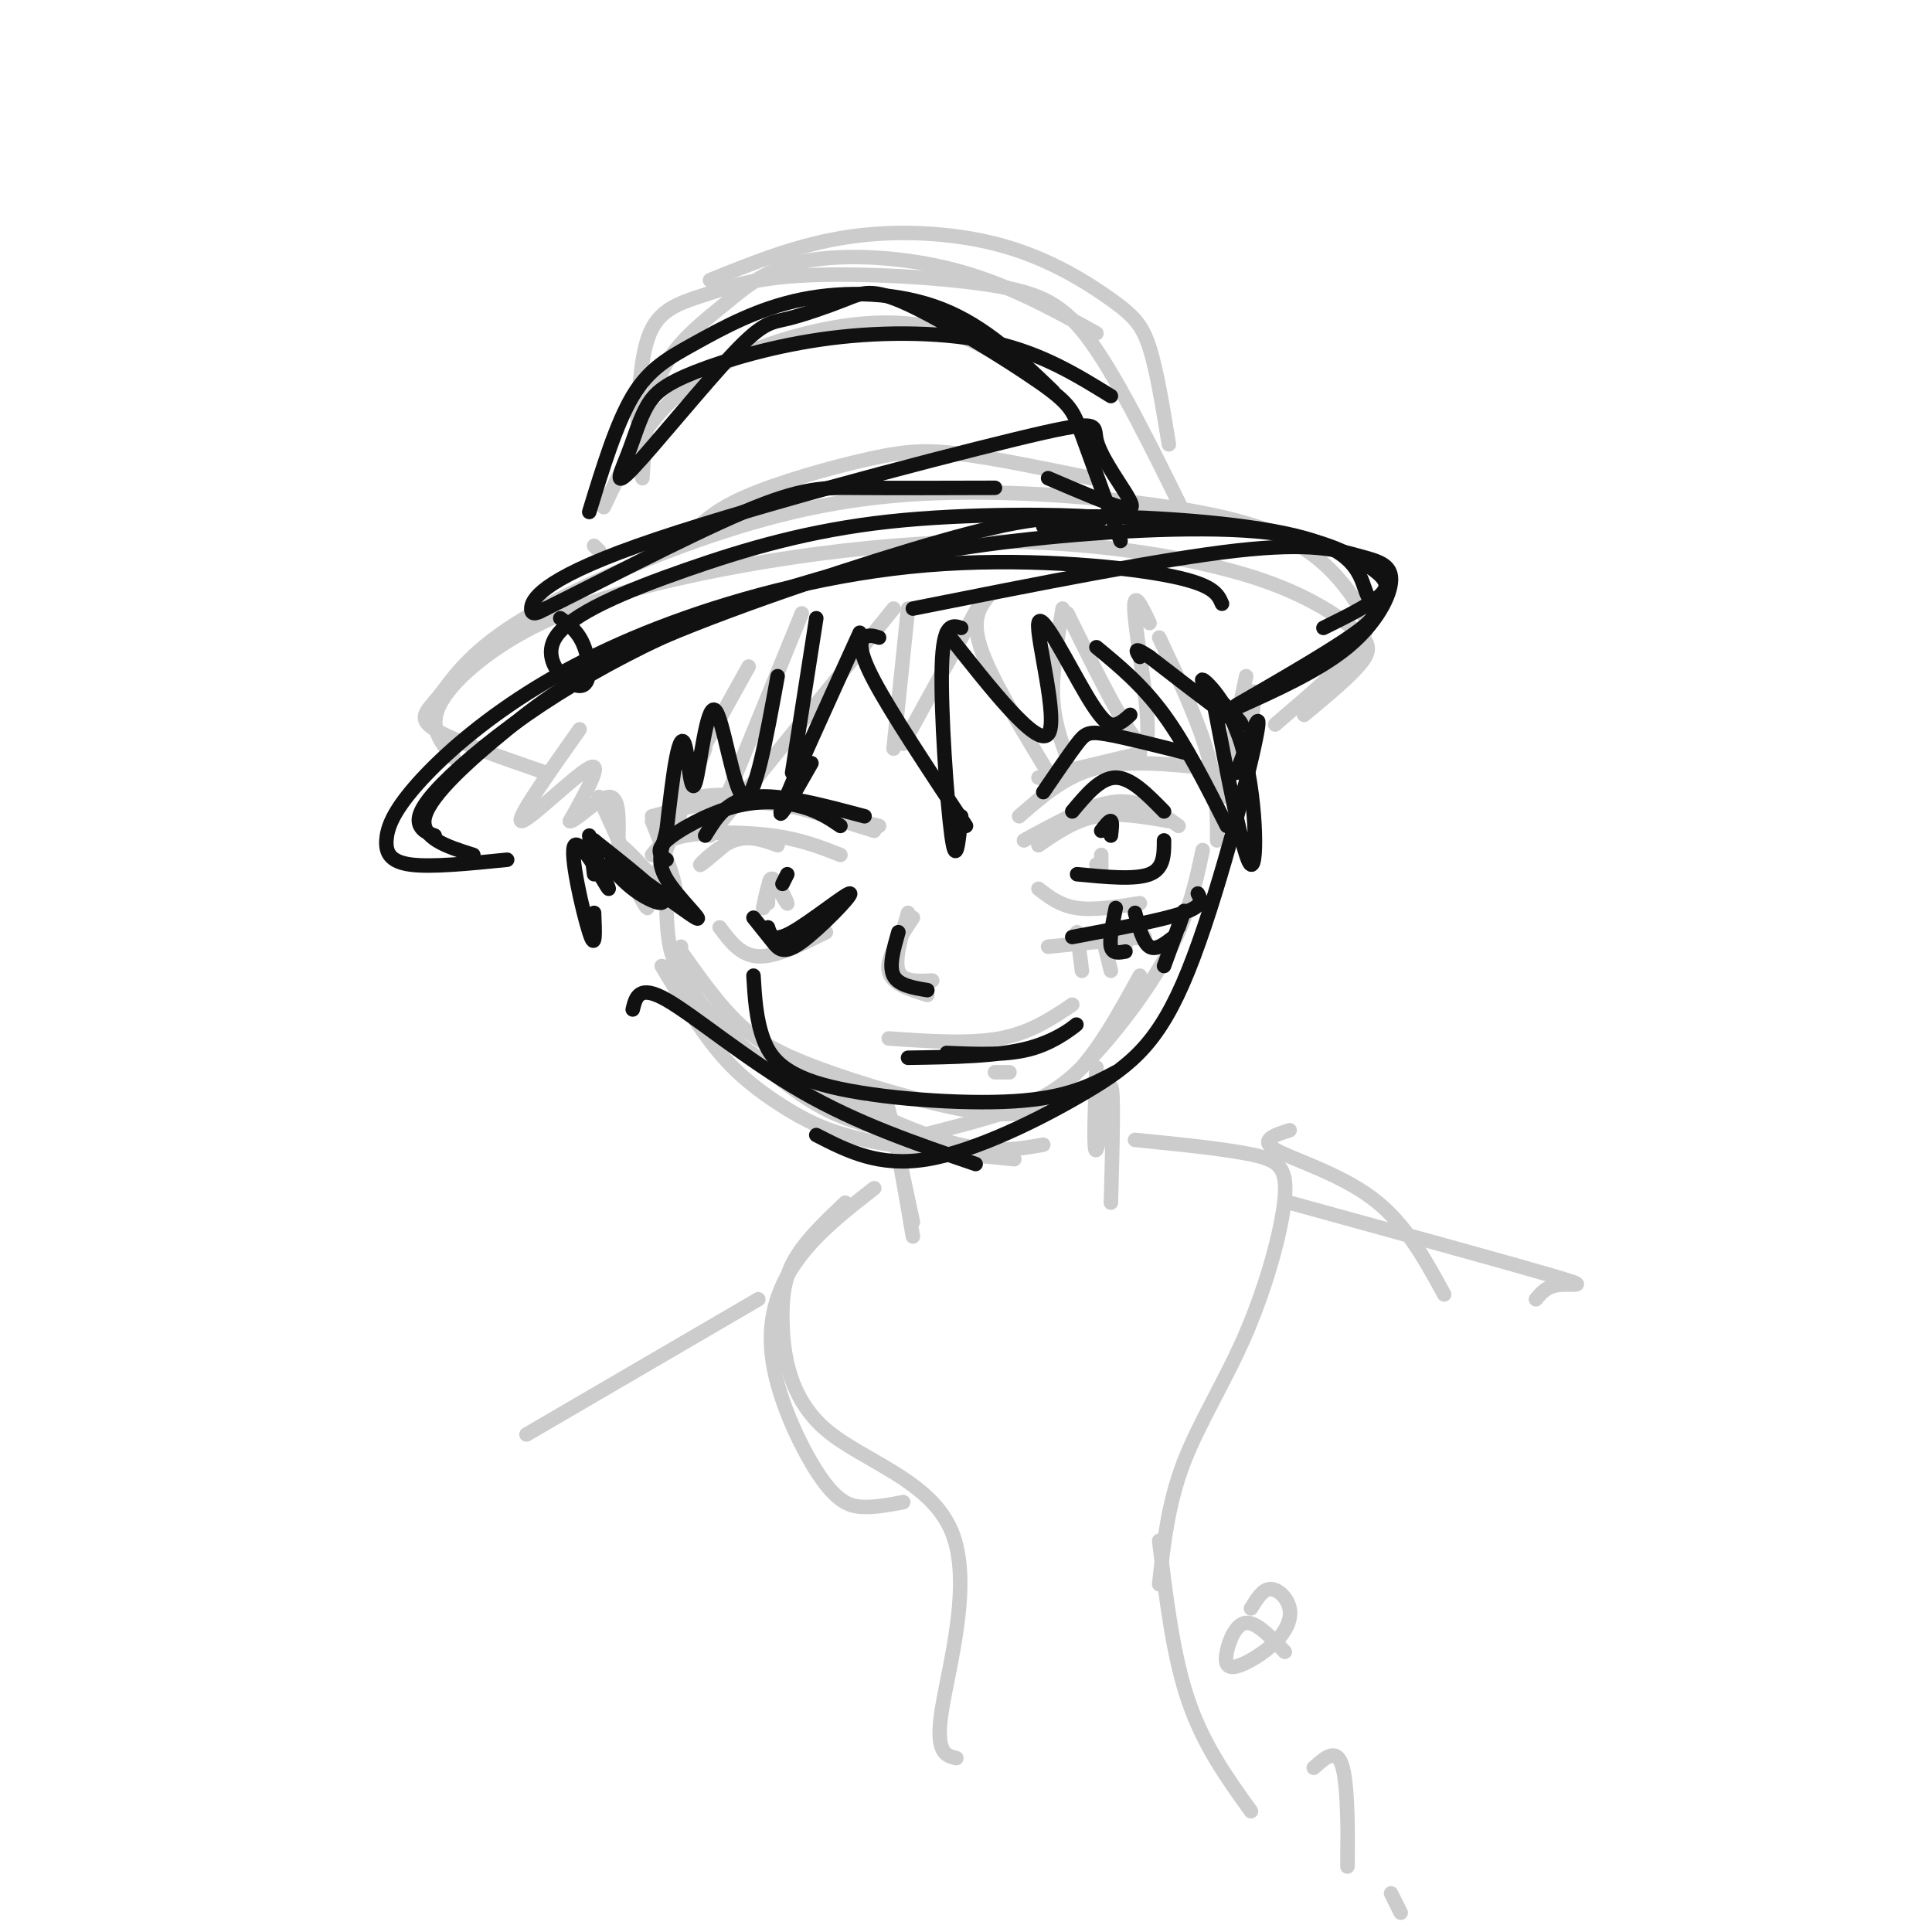 <svg viewBox='0 0 400 400' version='1.1' xmlns='http://www.w3.org/2000/svg' xmlns:xlink='http://www.w3.org/1999/xlink'><g fill='none' stroke='#CCCCCC' stroke-width='3' stroke-linecap='round' stroke-linejoin='round'><path d='M113,160c-9.622,-3.331 -19.245,-6.661 -23,-9c-3.755,-2.339 -1.644,-3.686 1,-7c2.644,-3.314 5.821,-8.593 16,-15c10.179,-6.407 27.360,-13.941 43,-19c15.640,-5.059 29.741,-7.643 47,-8c17.259,-0.357 37.677,1.512 51,4c13.323,2.488 19.550,5.595 24,9c4.450,3.405 7.121,7.109 9,10c1.879,2.891 2.965,4.969 0,9c-2.965,4.031 -9.983,10.016 -17,16'/><path d='M94,157c-2.652,-3.125 -5.305,-6.250 -3,-11c2.305,-4.750 9.567,-11.126 19,-16c9.433,-4.874 21.038,-8.247 34,-11c12.962,-2.753 27.282,-4.885 41,-6c13.718,-1.115 26.833,-1.213 40,0c13.167,1.213 26.385,3.738 36,7c9.615,3.262 15.627,7.263 19,10c3.373,2.737 4.107,4.211 2,7c-2.107,2.789 -7.053,6.895 -12,11'/><path d='M142,112c2.536,-2.958 5.071,-5.917 12,-9c6.929,-3.083 18.250,-6.292 26,-8c7.750,-1.708 11.929,-1.917 19,-1c7.071,0.917 17.036,2.958 27,5'/><path d='M125,105c3.964,-8.345 7.929,-16.690 15,-23c7.071,-6.310 17.250,-10.583 27,-13c9.750,-2.417 19.071,-2.976 27,-1c7.929,1.976 14.464,6.488 21,11'/><path d='M242,92c-1.242,-7.624 -2.485,-15.247 -4,-20c-1.515,-4.753 -3.303,-6.635 -8,-10c-4.697,-3.365 -12.303,-8.214 -22,-11c-9.697,-2.786 -21.485,-3.510 -32,-2c-10.515,1.510 -19.758,5.255 -29,9'/><path d='M133,99c0.533,-7.981 1.065,-15.962 4,-22c2.935,-6.038 8.271,-10.134 13,-14c4.729,-3.866 8.850,-7.502 17,-9c8.150,-1.498 20.329,-0.856 31,2c10.671,2.856 19.836,7.928 29,13'/><path d='M245,106c-6.657,-13.520 -13.314,-27.040 -19,-35c-5.686,-7.960 -10.402,-10.359 -21,-12c-10.598,-1.641 -27.078,-2.522 -38,-2c-10.922,0.522 -16.287,2.448 -21,4c-4.713,1.552 -8.775,2.729 -11,7c-2.225,4.271 -2.612,11.635 -3,19'/><path d='M123,113c0.000,0.000 1.000,1.000 1,1'/><path d='M166,127c0.000,0.000 -18.000,44.000 -18,44'/><path d='M185,126c0.000,0.000 -38.000,47.000 -38,47'/><path d='M188,126c0.000,0.000 -3.000,29.000 -3,29'/><path d='M204,123c0.000,0.000 -17.000,31.000 -17,31'/><path d='M205,123c-2.000,2.417 -4.000,4.833 -2,11c2.000,6.167 8.000,16.083 14,26'/><path d='M220,126c-1.083,6.417 -2.167,12.833 -2,18c0.167,5.167 1.583,9.083 3,13'/><path d='M221,127c7.044,14.311 14.089,28.622 16,27c1.911,-1.622 -1.311,-19.178 -2,-26c-0.689,-6.822 1.156,-2.911 3,1'/><path d='M240,132c4.000,8.500 8.000,17.000 10,24c2.000,7.000 2.000,12.500 2,18'/><path d='M258,140c-2.800,13.200 -5.600,26.400 -5,25c0.600,-1.400 4.600,-17.400 6,-21c1.400,-3.600 0.200,5.200 -1,14'/><path d='M155,138c0.000,0.000 -15.000,27.000 -15,27'/><path d='M146,155c0.000,0.000 -10.000,26.000 -10,26'/><path d='M135,170c3.173,7.994 6.345,15.988 4,15c-2.345,-0.988 -10.208,-10.958 -11,-10c-0.792,0.958 5.488,12.845 6,13c0.512,0.155 -4.744,-11.423 -10,-23'/><path d='M120,151c-6.711,9.489 -13.422,18.978 -12,19c1.422,0.022 10.978,-9.422 14,-11c3.022,-1.578 -0.489,4.711 -4,11'/><path d='M118,170c1.067,0.200 5.733,-4.800 8,-5c2.267,-0.200 2.133,4.400 2,9'/><path d='M138,189c0.155,3.589 0.310,7.179 2,11c1.690,3.821 4.917,7.875 10,13c5.083,5.125 12.024,11.321 18,15c5.976,3.679 10.988,4.839 16,6'/><path d='M249,176c-1.381,6.536 -2.762,13.071 -7,21c-4.238,7.929 -11.333,17.250 -17,23c-5.667,5.750 -9.905,7.929 -16,10c-6.095,2.071 -14.048,4.036 -22,6'/><path d='M137,200c3.923,6.548 7.845,13.095 12,18c4.155,4.905 8.542,8.167 13,11c4.458,2.833 8.988,5.238 17,7c8.012,1.762 19.506,2.881 31,4'/><path d='M141,196c-0.232,1.107 -0.464,2.214 1,6c1.464,3.786 4.625,10.250 15,17c10.375,6.750 27.964,13.786 38,17c10.036,3.214 12.518,2.607 15,2'/><path d='M158,219c13.667,7.000 27.333,14.000 37,17c9.667,3.000 15.333,2.000 21,1'/><path d='M141,197c3.583,5.060 7.167,10.119 11,14c3.833,3.881 7.917,6.583 17,10c9.083,3.417 23.167,7.548 32,9c8.833,1.452 12.417,0.226 16,-1'/><path d='M206,230c5.500,-1.167 11.000,-2.333 16,-7c5.000,-4.667 9.500,-12.833 14,-21'/><path d='M211,169c4.750,-4.167 9.500,-8.333 16,-10c6.500,-1.667 14.750,-0.833 23,0'/><path d='M215,161c0.000,0.000 21.000,-5.000 21,-5'/><path d='M181,172c-9.583,-3.000 -19.167,-6.000 -26,-7c-6.833,-1.000 -10.917,0.000 -15,1'/><path d='M135,169c6.083,-1.667 12.167,-3.333 20,-3c7.833,0.333 17.417,2.667 27,5'/><path d='M215,175c3.750,-2.583 7.500,-5.167 12,-6c4.500,-0.833 9.750,0.083 15,1'/><path d='M212,174c6.833,-3.750 13.667,-7.500 19,-8c5.333,-0.500 9.167,2.250 13,5'/><path d='M215,184c2.250,1.750 4.500,3.500 8,4c3.500,0.500 8.250,-0.250 13,-1'/><path d='M228,177c0.000,0.000 0.000,4.000 0,4'/><path d='M228,181c-0.167,0.333 -0.583,-0.833 -1,-2'/><path d='M217,196c0.000,0.000 20.000,-2.000 20,-2'/><path d='M223,193c0.000,0.000 1.000,8.000 1,8'/><path d='M228,193c0.000,0.000 2.000,8.000 2,8'/><path d='M233,193c0.000,0.000 0.000,4.000 0,4'/><path d='M174,177c-4.067,-1.600 -8.133,-3.200 -14,-4c-5.867,-0.800 -13.533,-0.800 -18,0c-4.467,0.800 -5.733,2.400 -7,4'/><path d='M149,192c2.167,2.917 4.333,5.833 8,6c3.667,0.167 8.833,-2.417 14,-5'/><path d='M150,175c-2.689,2.267 -5.378,4.533 -5,4c0.378,-0.533 3.822,-3.867 7,-5c3.178,-1.133 6.089,-0.067 9,1'/><path d='M159,187c0.022,-2.778 0.044,-5.556 1,-5c0.956,0.556 2.844,4.444 3,5c0.156,0.556 -1.422,-2.222 -3,-5'/><path d='M160,182c-0.833,0.167 -1.417,3.083 -2,6'/><path d='M188,189c-1.417,4.833 -2.833,9.667 -2,12c0.833,2.333 3.917,2.167 7,2'/><path d='M189,190c-2.750,4.167 -5.500,8.333 -5,11c0.500,2.667 4.250,3.833 8,5'/><path d='M184,215c8.333,0.583 16.667,1.167 23,0c6.333,-1.167 10.667,-4.083 15,-7'/><path d='M206,222c0.000,0.000 3.000,0.000 3,0'/><path d='M181,229c0.833,-1.750 1.667,-3.500 3,1c1.333,4.500 3.167,15.250 5,26'/><path d='M184,233c-0.417,-3.167 -0.833,-6.333 0,-3c0.833,3.333 2.917,13.167 5,23'/><path d='M227,221c-0.333,9.156 -0.667,18.311 0,17c0.667,-1.311 2.333,-13.089 3,-13c0.667,0.089 0.333,12.044 0,24'/><path d='M181,246c-5.952,4.640 -11.904,9.279 -16,15c-4.096,5.721 -6.335,12.523 -5,21c1.335,8.477 6.244,18.628 10,24c3.756,5.372 6.359,5.963 9,6c2.641,0.037 5.321,-0.482 8,-1'/><path d='M175,249c-3.830,3.635 -7.661,7.271 -10,11c-2.339,3.729 -3.188,7.552 -3,14c0.188,6.448 1.411,15.522 9,22c7.589,6.478 21.543,10.359 26,21c4.457,10.641 -0.584,28.040 -2,37c-1.416,8.960 0.792,9.480 3,10'/><path d='M235,236c9.204,0.922 18.408,1.844 24,3c5.592,1.156 7.571,2.547 7,9c-0.571,6.453 -3.692,17.968 -8,28c-4.308,10.032 -9.802,18.581 -13,27c-3.198,8.419 -4.099,16.710 -5,25'/><path d='M240,319c1.417,11.833 2.833,23.667 6,33c3.167,9.333 8.083,16.167 13,23'/><path d='M259,333c1.206,-1.974 2.412,-3.948 4,-4c1.588,-0.052 3.559,1.820 4,4c0.441,2.180 -0.647,4.670 -3,7c-2.353,2.330 -5.971,4.501 -8,5c-2.029,0.499 -2.469,-0.673 -2,-3c0.469,-2.327 1.848,-5.808 4,-6c2.152,-0.192 5.076,2.904 8,6'/><path d='M272,366c2.422,-2.200 4.844,-4.400 6,0c1.156,4.400 1.044,15.400 1,19c-0.044,3.600 -0.022,-0.200 0,-4'/><path d='M288,392c0.000,0.000 2.000,4.000 2,4'/><path d='M267,234c-3.156,1.022 -6.311,2.044 -3,4c3.311,1.956 13.089,4.844 20,10c6.911,5.156 10.956,12.578 15,20'/><path d='M267,249c22.467,6.178 44.933,12.356 54,15c9.067,2.644 4.733,1.756 2,2c-2.733,0.244 -3.867,1.622 -5,3'/><path d='M157,269c0.000,0.000 -48.000,28.000 -48,28'/></g>
<g fill='none' stroke='#111111' stroke-width='3' stroke-linecap='round' stroke-linejoin='round'><path d='M169,128c0.000,0.000 -5.000,32.000 -5,32'/><path d='M178,131c-7.167,15.750 -14.333,31.500 -16,36c-1.667,4.500 2.167,-2.250 6,-9'/><path d='M182,132c-1.067,-0.333 -2.133,-0.667 -3,0c-0.867,0.667 -1.533,2.333 2,9c3.533,6.667 11.267,18.333 19,30'/><path d='M199,130c-1.867,-0.600 -3.733,-1.200 -4,8c-0.267,9.200 1.067,28.200 2,35c0.933,6.800 1.467,1.400 2,-4'/><path d='M196,131c9.362,11.884 18.724,23.767 21,21c2.276,-2.767 -2.534,-20.185 -2,-23c0.534,-2.815 6.413,8.973 10,15c3.587,6.027 4.882,6.293 6,6c1.118,-0.293 2.059,-1.147 3,-2'/><path d='M227,134c4.750,3.917 9.500,7.833 14,14c4.500,6.167 8.750,14.583 13,23'/><path d='M251,144c3.271,17.136 6.542,34.271 8,35c1.458,0.729 1.102,-14.949 -2,-25c-3.102,-10.051 -8.951,-14.475 -8,-13c0.951,1.475 8.700,8.850 8,9c-0.700,0.150 -9.850,-6.925 -19,-14'/><path d='M238,136c-3.500,-2.333 -2.750,-1.167 -2,0'/><path d='M161,140c-2.388,13.115 -4.775,26.229 -7,25c-2.225,-1.229 -4.287,-16.802 -6,-18c-1.713,-1.198 -3.078,11.978 -4,15c-0.922,3.022 -1.402,-4.109 -2,-7c-0.598,-2.891 -1.314,-1.540 -2,2c-0.686,3.540 -1.343,9.270 -2,15'/><path d='M138,172c-0.937,3.904 -2.278,6.165 0,10c2.278,3.835 8.177,9.243 6,8c-2.177,-1.243 -12.429,-9.137 -16,-11c-3.571,-1.863 -0.461,2.306 3,5c3.461,2.694 7.275,3.913 6,2c-1.275,-1.913 -7.637,-6.956 -14,-12'/><path d='M123,174c-1.018,1.254 3.439,10.388 3,10c-0.439,-0.388 -5.772,-10.297 -7,-9c-1.228,1.297 1.649,13.799 3,18c1.351,4.201 1.175,0.100 1,-4'/><path d='M122,173c0.000,0.000 1.000,8.000 1,8'/><path d='M105,178c-7.837,0.792 -15.674,1.583 -20,1c-4.326,-0.583 -5.141,-2.541 -5,-5c0.141,-2.459 1.238,-5.419 5,-10c3.762,-4.581 10.190,-10.783 19,-17c8.810,-6.217 20.000,-12.450 35,-18c15.000,-5.550 33.808,-10.417 53,-12c19.192,-1.583 38.769,0.119 49,2c10.231,1.881 11.115,3.940 12,6'/><path d='M90,173c-1.206,-0.430 -2.412,-0.860 -3,-2c-0.588,-1.140 -0.557,-2.990 3,-7c3.557,-4.010 10.641,-10.180 19,-16c8.359,-5.820 17.992,-11.289 28,-16c10.008,-4.711 20.389,-8.664 32,-12c11.611,-3.336 24.451,-6.054 41,-8c16.549,-1.946 36.807,-3.120 50,-2c13.193,1.120 19.321,4.532 23,7c3.679,2.468 4.908,3.991 3,6c-1.908,2.009 -6.954,4.505 -12,7'/><path d='M255,147c9.005,-4.033 18.010,-8.067 24,-13c5.990,-4.933 8.967,-10.766 9,-14c0.033,-3.234 -2.876,-3.871 -7,-5c-4.124,-1.129 -9.464,-2.751 -25,-1c-15.536,1.751 -41.268,6.876 -67,12'/><path d='M98,177c-5.596,-1.769 -11.192,-3.538 -10,-8c1.192,-4.462 9.174,-11.618 17,-18c7.826,-6.382 15.498,-11.992 32,-19c16.502,-7.008 41.835,-15.416 58,-20c16.165,-4.584 23.163,-5.344 36,-5c12.837,0.344 31.513,1.793 41,5c9.487,3.207 9.785,8.171 11,11c1.215,2.829 3.347,3.523 -1,7c-4.347,3.477 -15.174,9.739 -26,16'/><path d='M116,128c1.921,1.419 3.843,2.839 5,6c1.157,3.161 1.550,8.065 -1,8c-2.550,-0.065 -8.042,-5.097 -5,-10c3.042,-4.903 14.620,-9.675 27,-14c12.380,-4.325 25.564,-8.203 42,-10c16.436,-1.797 36.125,-1.513 42,-1c5.875,0.513 -2.062,1.257 -10,2'/><path d='M217,99c6.026,2.582 12.052,5.165 15,6c2.948,0.835 2.819,-0.076 1,-3c-1.819,-2.924 -5.327,-7.861 -6,-11c-0.673,-3.139 1.490,-4.481 -17,0c-18.490,4.481 -57.632,14.783 -78,22c-20.368,7.217 -21.962,11.348 -22,13c-0.038,1.652 1.481,0.826 3,0'/><path d='M113,126c8.643,-4.226 28.750,-14.792 41,-20c12.250,-5.208 16.643,-5.060 24,-5c7.357,0.060 17.679,0.030 28,0'/><path d='M122,106c2.804,-9.159 5.608,-18.319 9,-24c3.392,-5.681 7.373,-7.884 13,-11c5.627,-3.116 12.900,-7.147 22,-9c9.100,-1.853 20.029,-1.530 29,2c8.971,3.530 15.986,10.265 23,17'/><path d='M230,82c-7.068,-4.364 -14.136,-8.728 -24,-11c-9.864,-2.272 -22.525,-2.453 -34,-1c-11.475,1.453 -21.764,4.540 -28,7c-6.236,2.460 -8.419,4.295 -10,7c-1.581,2.705 -2.560,6.282 -4,10c-1.440,3.718 -3.340,7.578 1,3c4.340,-4.578 14.920,-17.593 21,-24c6.080,-6.407 7.659,-6.204 11,-7c3.341,-0.796 8.445,-2.589 12,-4c3.555,-1.411 5.561,-2.440 13,1c7.439,3.440 20.310,11.349 27,16c6.690,4.651 7.197,6.043 9,11c1.803,4.957 4.901,13.478 8,22'/><path d='M174,171c-2.214,-1.506 -4.429,-3.012 -8,-4c-3.571,-0.988 -8.500,-1.458 -14,0c-5.500,1.458 -11.571,4.845 -14,7c-2.429,2.155 -1.214,3.077 0,4'/><path d='M146,173c2.250,-3.667 4.500,-7.333 10,-8c5.500,-0.667 14.250,1.667 23,4'/><path d='M163,181c0.000,0.000 -1.000,2.000 -1,2'/><path d='M159,192c0.493,1.624 0.986,3.247 5,1c4.014,-2.247 11.550,-8.365 12,-8c0.450,0.365 -6.187,7.214 -10,10c-3.813,2.786 -4.804,1.510 -6,0c-1.196,-1.510 -2.598,-3.255 -4,-5'/><path d='M222,168c2.917,-3.500 5.833,-7.000 9,-7c3.167,0.000 6.583,3.500 10,7'/><path d='M228,172c0.833,-1.083 1.667,-2.167 2,-2c0.333,0.167 0.167,1.583 0,3'/><path d='M223,181c6.000,0.583 12.000,1.167 15,0c3.000,-1.167 3.000,-4.083 3,-7'/><path d='M216,164c2.667,-3.911 5.333,-7.822 7,-10c1.667,-2.178 2.333,-2.622 6,-2c3.667,0.622 10.333,2.311 17,4'/><path d='M222,194c9.333,-1.750 18.667,-3.500 23,-5c4.333,-1.500 3.667,-2.750 3,-4'/><path d='M231,188c-0.667,3.250 -1.333,6.500 -1,8c0.333,1.500 1.667,1.250 3,1'/><path d='M235,189c0.833,3.083 1.667,6.167 3,7c1.333,0.833 3.167,-0.583 5,-2'/><path d='M244,192c0.750,-2.167 1.500,-4.333 1,-3c-0.500,1.333 -2.250,6.167 -4,11'/><path d='M186,193c-1.000,3.500 -2.000,7.000 -1,9c1.000,2.000 4.000,2.500 7,3'/><path d='M188,219c9.274,-0.137 18.548,-0.274 25,-2c6.452,-1.726 10.083,-5.042 10,-5c-0.083,0.042 -3.881,3.440 -9,5c-5.119,1.560 -11.560,1.280 -18,1'/><path d='M156,202c0.268,4.488 0.536,8.976 2,13c1.464,4.024 4.125,7.583 14,10c9.875,2.417 26.964,3.690 38,3c11.036,-0.690 16.018,-3.345 21,-6'/><path d='M256,160c2.866,-7.756 5.732,-15.512 4,-7c-1.732,8.512 -8.062,33.292 -14,48c-5.938,14.708 -11.483,19.344 -21,25c-9.517,5.656 -23.005,12.330 -33,14c-9.995,1.670 -16.498,-1.665 -23,-5'/><path d='M131,209c0.644,-2.622 1.289,-5.244 7,-2c5.711,3.244 16.489,12.356 28,19c11.511,6.644 23.756,10.822 36,15'/></g>
</svg>